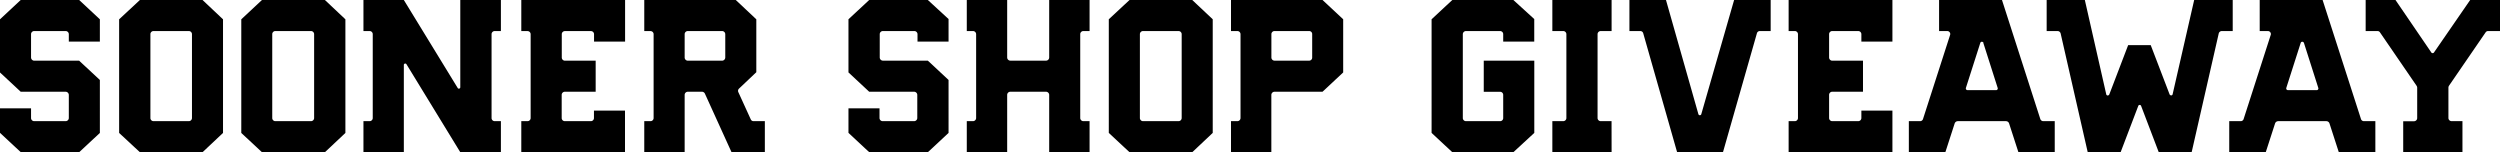 <svg xmlns="http://www.w3.org/2000/svg" viewBox="0 0 554 33.74"><g id="Layer_2" data-name="Layer 2"><g id="Layer_1-2" data-name="Layer 1"><path id="Standings-title" d="M17.54,33.73l4.59-4.27V17.72l-4.59-4.27H7.6a.72.72,0,0,1-.72-.7V7.56a.7.7,0,0,1,.72-.68h6.93a.71.71,0,0,1,.72.68V9.22h6.88V4.28L17.54,0H4.59L0,4.28V16.06l4.59,4.27h9.94a.72.72,0,0,1,.72.7v5.15a.71.71,0,0,1-.72.67H7.6a.7.7,0,0,1-.72-.67V24H0v5.44l4.59,4.27Zm27.34,0,4.54-4.27V4.28L44.88,0H31L26.4,4.28V29.46L31,33.73ZM41.82,6.88a.7.7,0,0,1,.72.68V26.17a.7.7,0,0,1-.72.68H34a.69.69,0,0,1-.67-.68V7.56A.69.69,0,0,1,34,6.88ZM72,33.73l4.54-4.27V4.28L72,0H58.05L53.47,4.28V29.46l4.58,4.27ZM68.89,6.88a.7.7,0,0,1,.72.68V26.17a.7.7,0,0,1-.72.68H61a.69.69,0,0,1-.67-.68V7.56A.69.69,0,0,1,61,6.88Zm40.7,0H111V0h-9V19.29a.33.33,0,0,1-.28.36h0a.32.32,0,0,1-.31-.18L89.49,0H80.54V6.88h1.39a.69.69,0,0,1,.67.68V26.18a.69.69,0,0,1-.67.67H80.54v6.88h8.95V14.44a.32.32,0,0,1,.28-.36h0a.33.33,0,0,1,.32.18L102,33.73h9V26.85h-1.4a.69.69,0,0,1-.67-.68V7.56a.7.7,0,0,1,.68-.68ZM138.5,33.73V24.51h-6.88v1.67a.69.69,0,0,1-.72.67h-5.75a.69.69,0,0,1-.68-.67V21.05a.7.7,0,0,1,.68-.72H132V13.45h-6.83a.7.7,0,0,1-.68-.72V7.56a.69.69,0,0,1,.68-.67h5.75a.69.69,0,0,1,.72.67V9.22h6.88V0h-23V6.89h1.39a.69.69,0,0,1,.68.67V26.18a.69.69,0,0,1-.68.67h-1.39v6.88ZM160,6.88a.71.71,0,0,1,.72.68v5.17a.72.72,0,0,1-.7.72H152.4a.71.71,0,0,1-.68-.72V7.56a.7.7,0,0,1,.68-.68Zm9.49,26.85V26.85H167a.66.66,0,0,1-.63-.4l-2.74-6a.68.68,0,0,1,.13-.81L167.6,16V4.28L163.05,0H142.77V6.89h1.35a.69.69,0,0,1,.72.67V26.18a.69.69,0,0,1-.72.67h-1.35v6.89h8.95V21.05a.7.7,0,0,1,.68-.72h3.19a.73.73,0,0,1,.63.45l5.89,12.95Z"/><path id="Standings-title-2" data-name="Standings-title" d="M335.36,33.73,340,29.45v-16h-11.2v6.89h3.64a.69.69,0,0,1,.67.71v5.13a.68.68,0,0,1-.67.67h-7.56a.7.7,0,0,1-.72-.67V7.55a.71.71,0,0,1,.72-.67h7.56a.69.69,0,0,1,.67.67V9.22h6.88v-5L335.36,0H321.83l-4.59,4.27V29.45l4.59,4.28Zm21.76-6.88H354.7a.7.7,0,0,1-.68-.68V7.55a.7.7,0,0,1,.68-.67h2.43V0H344V6.88h2.44a.7.7,0,0,1,.67.68V26.17a.7.7,0,0,1-.67.68H344v6.88h13.13ZM384.28,0,377,25.32a.33.33,0,0,1-.42.2.35.35,0,0,1-.21-.2L369.18,0h-8.1V6.88h2.38a.67.67,0,0,1,.68.5l7.51,26.35h10.16l7.52-26.35a.67.67,0,0,1,.67-.5h2.38V0Zm35.08,33.73V24.51h-6.88v1.66a.7.7,0,0,1-.72.68H406a.7.7,0,0,1-.67-.68V21.05a.69.69,0,0,1,.67-.72h6.84V13.45H406a.71.71,0,0,1-.67-.72V7.55a.7.7,0,0,1,.67-.67h5.76a.7.7,0,0,1,.72.67V9.22h6.88V0h-23V6.88h1.4a.7.7,0,0,1,.67.68V26.17a.7.7,0,0,1-.67.68h-1.4v6.88Zm20.15-24.2,3.19,10a.38.38,0,0,1-.28.44H436a.36.36,0,0,1-.37-.34.37.37,0,0,1,0-.11l3.2-10a.36.36,0,0,1,.46-.25.38.38,0,0,1,.26.25Zm15.82,24.2V26.85h-2.56a.71.71,0,0,1-.63-.45L443.64,0H429.7V6.88h1.8a.67.67,0,0,1,.68.65.7.7,0,0,1-.05.25l-6,18.62a.67.67,0,0,1-.63.45H423v6.88h8.09l2.07-6.39a.75.75,0,0,1,.67-.49h10.7a.73.73,0,0,1,.68.49l2.07,6.39ZM486.23,0l-4.77,20.86a.32.32,0,0,1-.32.28.4.4,0,0,1-.36-.23L476.6,10h-5l-4.18,10.93a.4.4,0,0,1-.36.23.32.32,0,0,1-.32-.28L462,0h-8.46V6.88h2.43a.71.71,0,0,1,.67.54l6,26.31h7.29l3.91-10.26a.33.33,0,0,1,.42-.2.32.32,0,0,1,.21.2l3.91,10.26h7.29l6-26.31a.71.71,0,0,1,.67-.54h2.43V0Zm24.33,9.53,3.19,10a.38.38,0,0,1-.28.44H507a.36.36,0,0,1-.37-.34.37.37,0,0,1,0-.11l3.2-10a.36.36,0,0,1,.46-.25A.4.4,0,0,1,510.56,9.53Zm15.82,24.2V26.85h-2.55a.68.68,0,0,1-.63-.45L514.69,0H500.75V6.88h1.8a.67.67,0,0,1,.68.65.7.7,0,0,1-.05.25l-6,18.62a.67.67,0,0,1-.63.45H494v6.88h8.09l2.07-6.39a.75.75,0,0,1,.67-.49h10.7a.73.73,0,0,1,.68.49l2.07,6.39ZM530.84,0h-6.61V6.88h2.6a.65.65,0,0,1,.59.32L535.51,19a.8.8,0,0,1,.14.45v6.74a.71.71,0,0,1-.72.68h-2.38v6.88h13.13V26.85h-2.39a.71.71,0,0,1-.72-.68V19.43a.8.8,0,0,1,.14-.45L550.8,7.19a.67.67,0,0,1,.59-.31H554V0h-6.61l-8,11.6a.37.37,0,0,1-.5.13.33.33,0,0,1-.13-.13Z"/><path id="Standings-title-3" data-name="Standings-title" d="M205.61,33.73l4.59-4.28V17.72l-4.59-4.28h-9.94a.71.71,0,0,1-.72-.7h0V7.55a.7.7,0,0,1,.72-.67h6.93a.71.71,0,0,1,.72.67V9.22h6.88v-5L205.61,0h-13l-4.59,4.27V16.05l4.59,4.28h9.94a.71.71,0,0,1,.72.7v5.14a.71.71,0,0,1-.72.68h-6.93a.7.7,0,0,1-.72-.68V24h-6.88v5.44l4.59,4.28Zm35.84,0V26.85h-1.4a.7.7,0,0,1-.67-.68V7.55a.7.7,0,0,1,.67-.67h1.4V0H232.5V12.73a.7.7,0,0,1-.7.71h-7.89a.71.71,0,0,1-.72-.7h0V0h-8.95V6.88h1.39a.7.7,0,0,1,.68.68V26.17a.7.7,0,0,1-.68.68h-1.39v6.88h8.95V21.05a.7.7,0,0,1,.7-.72h7.89a.71.71,0,0,1,.72.7v12.7Zm22.75,0,4.54-4.28V4.27L264.2,0H250.3l-4.59,4.27V29.45l4.59,4.28ZM261.14,6.88a.7.7,0,0,1,.72.68V26.17a.7.7,0,0,1-.72.68h-7.87a.7.7,0,0,1-.67-.68V7.55a.7.7,0,0,1,.67-.67Zm20.59,26.85V21.05a.71.71,0,0,1,.71-.72h10.63l4.58-4.28V4.27L293.07,0H272.79V6.88h1.39a.7.7,0,0,1,.72.68V26.17a.7.7,0,0,1-.72.68h-1.39v6.88ZM290.1,6.88a.66.66,0,0,1,.68.65v5.2a.67.67,0,0,1-.63.71h-7.69a.7.7,0,0,1-.72-.69V7.55a.69.69,0,0,1,.72-.67Z"/></g></g></svg>